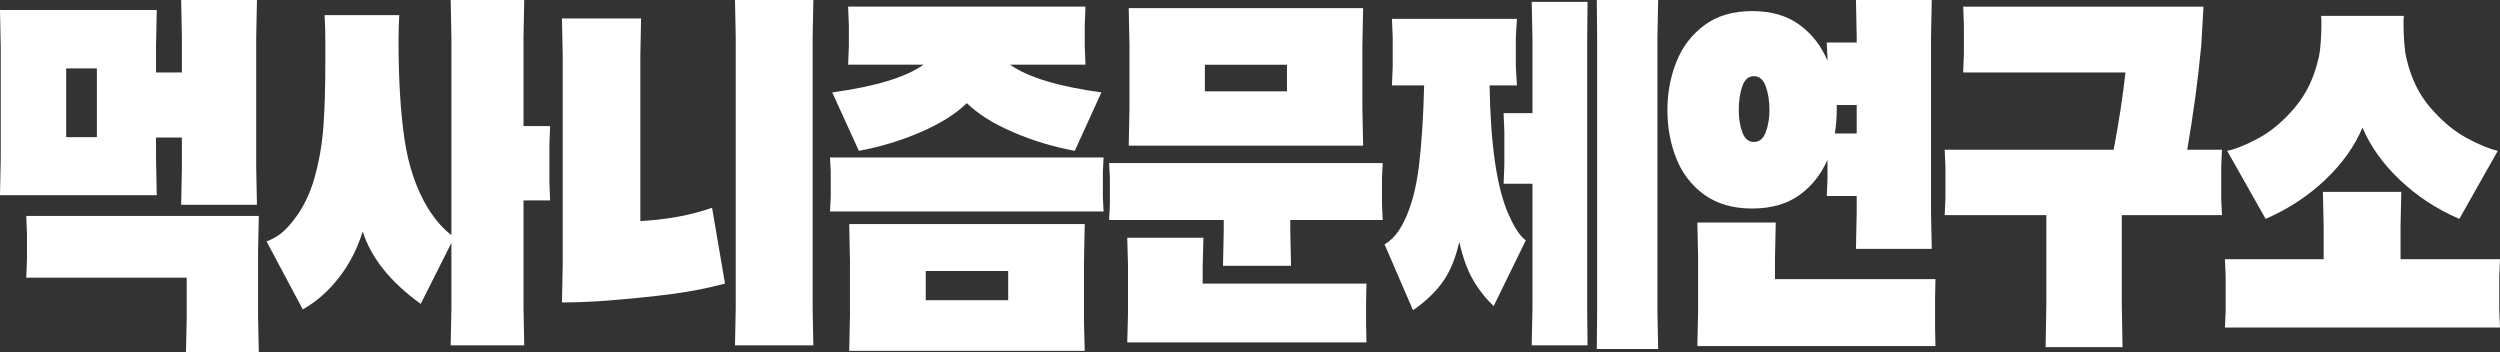 <?xml version="1.0" encoding="UTF-8"?>
<svg id="_레이어_2" data-name="레이어 2" xmlns="http://www.w3.org/2000/svg" viewBox="0 0 2168.66 305.64">
  <rect x="0" y="0" width="2168.66" height="305.64" fill="#333333" stroke="none"/>
  <defs>
    <style>
      .cls-1 {
        fill: #fff;
        stroke-width: 0px;
      }
    </style>
  </defs>
  <g id="_레이어_1-2" data-name="레이어 1">
    <g>
      <path class="cls-1" d="m135.34,137.26l.64,32.07H0l.64-32.07V40.73L0,8.66h135.98l-.64,32.07v22.13h22.45v-30.79l-.64-32.07h65.75l-.64,32.07v113.53l.64,32.07h-65.75l.64-32.07v-26.3h-22.45v17.96ZM23.41,203.33l-.64-16.04h201.73l-.64,31.11v56.77l.64,30.47h-63.18l.64-29.83v-34.96H22.77l.64-16.04v-21.49ZM84.03,59.33h-26.62v59.65h26.62v-59.65Z"/>
      <path class="cls-1" d="m294.25,240.53c-9.09,11.76-19.62,21.06-31.59,27.9l-31.43-59.01c4.49-1.71,8.45-3.85,11.87-6.41,3.42-2.57,7.16-6.41,11.22-11.55,8.34-10.48,14.54-22.98,18.6-37.52,4.06-14.54,6.63-29.56,7.7-45.06s1.6-33.83,1.6-55v-16.36c0-9.62-.21-17.75-.64-24.37h64.78c-.43,7.27-.64,14.75-.64,22.45,0,33.14,1.71,61.42,5.13,84.83,3.42,23.41,10.26,43.56,20.53,60.45,6.2,9.83,12.94,17.53,20.2,23.09V32.07l-.64-32.07h63.82l-.64,32.07v77.29h23.09l-.64,16.04v32.39l.64,16.04h-23.09v93.65l.64,32.07h-63.82l.64-32.07v-56.77l-26.62,52.92c-26.3-19.03-43.08-39.98-50.35-62.86-4.49,14.75-11.28,28.01-20.36,39.77Z"/>
      <path class="cls-1" d="m488.12,48.11l-.64-32.07h68.63l-.64,32.07v143.68c23.09-1.28,43.83-5.13,62.22-11.55l11.22,65.75c-14.33,3.85-29.51,6.84-45.54,8.98-16.04,2.14-34.85,4.06-56.44,5.77-13.9,1.07-27.05,1.6-39.45,1.6l.64-32.71V48.11ZM705.57,0l-.64,32.07v235.4l.64,32.07h-67.99l.64-32.07V32.07l-.64-32.07h67.99Z"/>
      <path class="cls-1" d="m957.32,136.62l-.64,12.51v21.81l.64,12.51h-237.32l.64-12.51v-21.81l-.64-12.51h237.32Zm-221.61-80.5l.64-16.04v-18.28l-.64-16.04h205.9l-.64,16.04v18.28l.64,16.04h-65.42c15.39,10.9,41.8,18.92,79.22,24.05l-23.09,50.67c-18.6-3.42-36.45-8.82-53.56-16.2s-30.47-15.77-40.09-25.18c-9.62,9.41-22.98,17.8-40.09,25.18s-34.96,12.77-53.56,16.2l-23.09-50.67c37.42-5.13,63.82-13.15,79.22-24.05h-65.42Zm1.6,170.3l-.64-32.07h204.29l-.64,32.07v53.88l.64,24.05h-204.29l.64-31.11v-46.82Zm137.26,8.66h-71.52v25.34h71.52v-25.34Z"/>
      <path class="cls-1" d="m962.78,177.67v-23.09l-.64-13.15h237.32l-.64,13.15v23.09l.64,13.15h-80.18v9.3l.64,30.47h-59.01l.64-30.47v-9.3h-99.42l.64-13.15Zm15.71,52.28l-.64-23.73h66.07l-.64,25.02v14.75h142.07l-.32,16.04v18.92l.32,16.04h-207.5l.64-24.05v-42.98Zm1.28-190.82l-.64-32.07h203.33l-.64,32.07v55.16l.64,32.07h-203.33l.64-32.07v-55.16Zm136.62,17h-71.2v23.09h71.2v-23.09Z"/>
      <path class="cls-1" d="m1230.89,143.84c2.35-19.35,3.85-42.6,4.49-69.75h-27.9l.64-16.36v-25.34l-.64-16.04h108.4l-.96,16.04v25.34l.96,16.36h-23.73c.86,51.74,6.31,88.94,16.36,111.61,5.13,11.76,10.16,19.35,15.07,22.77l-27.9,57.09c-7.27-7.06-13.31-14.81-18.12-23.25s-8.71-19.3-11.71-32.55c-2.99,13.68-7.59,25.02-13.79,34-6.2,8.98-14.97,17.43-26.3,25.34l-24.69-57.09c6.84-4.06,12.51-10.8,17-20.21,6.2-12.61,10.48-28.6,12.83-47.95Zm74.08-.48v-28.86l-.64-16.36h25.02V33.67l-.64-32.07h48.43l-.32,32.07v233.8l.32,32.07h-48.43l.64-32.07v-108.08h-25.02l.64-16.04Zm80.5-111.29l-.32-32.07h53.24l-.64,32.07v238.61l.64,32.07h-53.24l.32-32.07V32.07Z"/>
      <path class="cls-1" d="m1585.28,155.54v-17c-5.56,12.83-13.74,23.09-24.53,30.79-10.8,7.7-24.43,11.55-40.89,11.55s-30.52-4.01-41.53-12.03c-11.01-8.02-19.08-18.49-24.21-31.43-5.13-12.94-7.7-26.89-7.7-41.85s2.57-28.65,7.7-41.69c5.13-13.04,13.2-23.68,24.21-31.91,11.01-8.23,24.85-12.35,41.53-12.35s30.09,3.9,40.89,11.71c10.8,7.8,18.98,18.23,24.53,31.27v-1.6l-.64-14.11h25.98v-4.81l-.64-32.07h65.75l-.64,32.07v151.7l.64,32.07h-65.75l.64-32.07v-13.79h-25.98l.64-14.43Zm-112.25,66.07l-.64-28.54h67.99l-.64,31.11v17.96h139.19l-.32,16.04v25.98l.32,16.04h-206.54l.64-28.86v-49.71Zm48.43-98.46c4.7,0,8.12-2.83,10.26-8.5,2.14-5.67,3.21-12.03,3.21-19.08,0-7.91-1.07-14.81-3.21-20.69-2.14-5.88-5.56-8.82-10.26-8.82s-8.07,2.94-10.1,8.82c-2.03,5.88-3.05,12.77-3.05,20.69,0,7.06,1.01,13.42,3.05,19.08s5.4,8.5,10.1,8.5Zm89.16-32.07h-17.32v4.49c0,5.99-.53,12.72-1.6,20.2h18.92v-24.69Z"/>
      <path class="cls-1" d="m1687.59,172.22v-27.9l-.64-14.43h146.56c4.49-23.52,7.91-45.86,10.26-67.03h-140.79l.64-16.04v-25.02l-.64-16.04h208.46l-1.92,33.67c-2.78,29.29-6.84,59.44-12.19,90.44h30.15l-.64,14.43v27.9l.64,14.43h-86.91v76.33l.64,38.16h-66.71l.64-38.16v-76.33h-88.2l.64-14.43Z"/>
      <path class="cls-1" d="m2015.68,224.82v-29.18l-.64-29.18h67.99l-.64,29.18v29.18h86.27l-.64,14.75v29.83l.64,14.75h-238.61l.64-14.75v-29.83l-.64-14.75h85.63Zm-25.02-131.49c9.83-11.55,16.68-25.76,20.53-42.65.86-3.21,1.5-7.75,1.92-13.63.43-5.88.64-11.28.64-16.2,0-3.63-.11-5.99-.32-7.06h71.84c-.21,1.07-.32,3.42-.32,7.06,0,4.92.21,10.32.64,16.2.43,5.88,1.07,10.42,1.92,13.63,3.85,16.89,10.74,31.11,20.69,42.65s20.31,20.26,31.11,26.14c10.8,5.88,19.94,9.67,27.42,11.39l-33.35,59.01c-19.46-8.34-36.61-19.56-51.47-33.67s-25.71-29.29-32.55-45.54c-6.84,16.25-17.64,31.38-32.39,45.38-14.75,14-31.96,25.28-51.63,33.83l-33.35-59.01c7.91-1.71,17.21-5.51,27.9-11.39,10.69-5.88,20.95-14.59,30.79-26.14Z"/>
    </g>
  </g>
</svg>